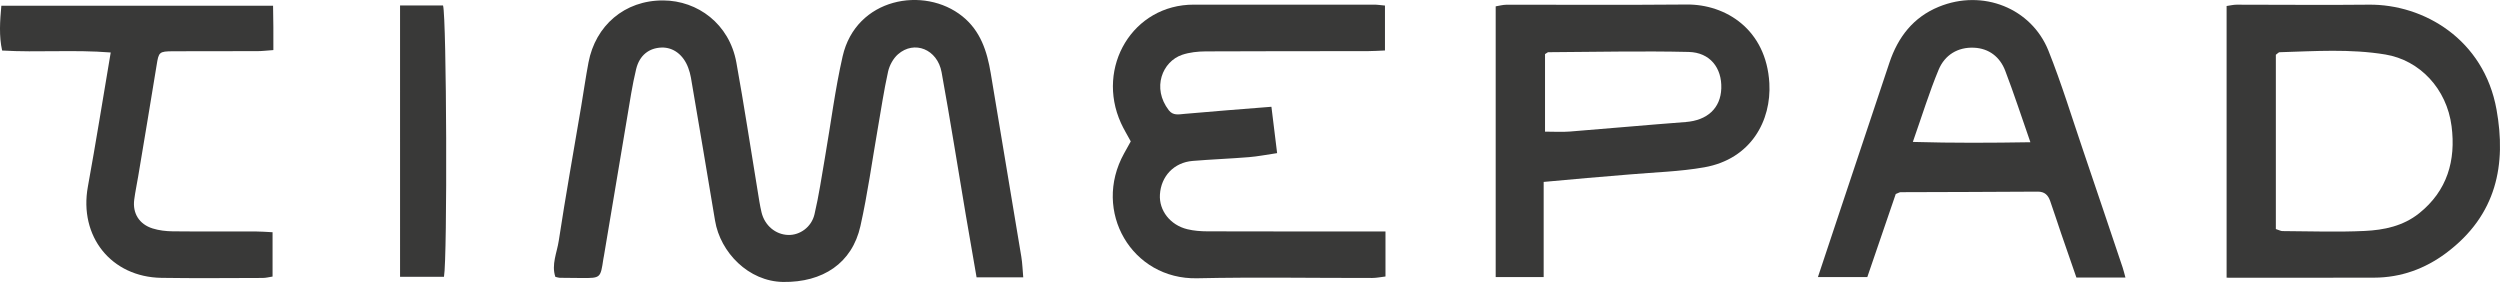 <?xml version="1.0" encoding="UTF-8"?> <!-- Generator: Adobe Illustrator 16.0.0, SVG Export Plug-In . SVG Version: 6.00 Build 0) --> <svg xmlns="http://www.w3.org/2000/svg" xmlns:xlink="http://www.w3.org/1999/xlink" id="Layer_1" x="0px" y="0px" width="487.383px" height="54.97px" viewBox="0 0 487.383 54.97" xml:space="preserve"> <g> <path fill-rule="evenodd" clip-rule="evenodd" fill="#393938" d="M199.486,54.073c-3.005,0-5.867,0-9.098,0 c-0.705-4.073-1.414-8.086-2.092-12.104c-1.572-9.295-3.043-18.608-4.729-27.883c-0.816-4.489-5.327-6.294-8.507-3.498 c-0.929,0.816-1.655,2.153-1.926,3.372c-0.816,3.676-1.364,7.412-2.013,11.124c-1.106,6.333-1.974,12.72-3.378,18.986 c-1.626,7.262-7.353,11.002-15.07,10.896c-6.738-0.092-12.247-5.762-13.271-11.949c-1.539-9.298-3.123-18.589-4.703-27.881 c-0.111-0.652-0.295-1.301-0.526-1.921c-0.944-2.539-2.915-4.017-5.203-3.943c-2.41,0.077-4.292,1.481-4.95,4.195 c-0.757,3.116-1.223,6.307-1.759,9.475c-1.521,8.966-3.012,17.938-4.515,26.907c-0.037,0.22-0.089,0.437-0.122,0.656 c-0.547,3.707-0.547,3.709-4.15,3.696c-1.449-0.006-2.898-0.019-4.348-0.043c-0.216-0.004-0.431-0.089-0.855-0.184 c-0.804-2.377,0.309-4.71,0.661-7.018c1.336-8.77,2.904-17.504,4.379-26.252c0.48-2.845,0.882-5.703,1.42-8.537 c1.354-7.133,6.999-12.127,14.583-12.082c6.664,0.039,12.877,4.536,14.247,12.108c1.5,8.29,2.761,16.624,4.132,24.938 c0.235,1.423,0.434,2.856,0.769,4.256c0.621,2.593,2.751,4.352,5.215,4.42c2.236,0.062,4.517-1.497,5.113-4.027 c0.864-3.669,1.406-7.415,2.051-11.135c1.137-6.555,1.959-13.181,3.434-19.657c2.599-11.414,15.897-13.798,23.357-7.8 c3.521,2.831,4.808,6.813,5.516,11.075c1.982,11.93,3.992,23.855,5.964,35.787C199.322,51.336,199.357,52.648,199.486,54.073z"></path> <path fill-rule="evenodd" clip-rule="evenodd" fill="#393938" d="M434.083,54.138c0-17.826,0-35.293,0-52.968 c0.689-0.095,1.319-0.257,1.948-0.257c8.587-0.007,17.175,0.095,25.761-0.002c10.679-0.12,22.455,6.726,24.917,20.463 c1.897,10.581,0.142,20.528-9.861,27.978c-4.106,3.057-8.796,4.76-13.98,4.777C453.396,54.16,443.924,54.138,434.083,54.138z M443.684,44.654c0.661,0.211,0.97,0.395,1.28,0.396c5.345,0.026,10.7,0.226,16.033-0.027c3.765-0.178,7.5-0.947,10.611-3.433 c5.513-4.403,7.188-10.324,6.334-16.99c-0.936-7.313-6.22-12.868-12.905-13.975c-6.85-1.132-13.75-0.652-20.637-0.443 c-0.182,0.006-0.356,0.238-0.716,0.493C443.684,21.863,443.684,33.178,443.684,44.654z"></path> <path fill-rule="evenodd" clip-rule="evenodd" fill="#393938" d="M270.104,45.124c0,3.206,0,5.864,0,8.779 c-0.913,0.106-1.754,0.287-2.596,0.288c-11.374,0.017-22.752-0.189-34.121,0.059c-12.73,0.277-20.505-13.067-14.243-24.339 c0.426-0.769,0.853-1.537,1.302-2.347c-0.671-1.247-1.373-2.382-1.918-3.588c-4.914-10.851,2.292-23.106,14.229-23.071 c11.708,0.035,23.417-0.006,35.125-0.001c0.647,0.001,1.294,0.107,2.122,0.18c0,2.889,0,5.631,0,8.757 c-1.151,0.045-2.328,0.129-3.505,0.131c-10.482,0.015-20.964-0.013-31.446,0.047c-1.535,0.009-3.146,0.178-4.588,0.665 c-3.849,1.303-5.953,6.455-2.604,10.809c0.821,1.067,1.901,0.813,3.045,0.709c5.525-0.499,11.058-0.913,16.963-1.387 c0.381,3.1,0.726,5.902,1.111,9.038c-2.05,0.301-3.769,0.645-5.503,0.785c-3.655,0.297-7.324,0.431-10.979,0.736 c-3.628,0.304-6.153,2.979-6.367,6.57c-0.185,3.088,1.991,5.927,5.336,6.743c1.278,0.313,2.637,0.409,3.959,0.414 c10.371,0.033,20.741,0.021,31.111,0.022C267.627,45.125,268.717,45.124,270.104,45.124z"></path> <path fill-rule="evenodd" clip-rule="evenodd" fill="#393938" d="M300.943,35.465c0,6.432,0,12.407,0,18.555 c-3.269,0-6.218,0-9.354,0c0-17.611,0-35.077,0-52.78c0.655-0.103,1.383-0.315,2.11-0.317c11.709-0.021,23.418,0.068,35.126-0.042 c7.568-0.071,15.52,4.824,16.116,15.337c0.411,7.243-3.519,14.775-12.684,16.398c-4.792,0.849-9.714,0.962-14.578,1.393 c-2.767,0.246-5.538,0.457-8.306,0.697C306.732,34.934,304.092,35.18,300.943,35.465z M301.207,10.546c0,4.964,0,9.905,0,15.117 c1.777,0,3.316,0.103,4.838-0.018c7.526-0.591,15.045-1.286,22.572-1.854c4.222-0.318,6.825-2.685,6.955-6.565 c0.133-3.983-2.192-7.001-6.367-7.099c-9.121-0.214-18.251,0.003-27.378,0.051C301.734,10.178,301.642,10.282,301.207,10.546z"></path> <path fill-rule="evenodd" clip-rule="evenodd" fill="#393938" d="M414.36,54.103c-3.199,0-6.186,0-9.56,0 c-0.97-2.8-1.982-5.696-2.977-8.598c-0.72-2.102-1.397-4.218-2.134-6.313c-0.394-1.122-1.05-1.844-2.435-1.833 c-8.909,0.067-17.818,0.07-26.728,0.107c-0.205,0.001-0.408,0.148-0.946,0.357c-1.783,5.21-3.642,10.638-5.543,16.192 c-3.212,0-6.284,0-9.629,0c1.553-4.663,3.054-9.173,4.557-13.683c3.127-9.377,6.242-18.76,9.39-28.132 c1.669-4.971,4.641-8.84,9.621-10.879c8.587-3.517,18.065,0.279,21.381,8.582c2.548,6.383,4.56,12.981,6.778,19.496 c2.578,7.569,5.122,15.151,7.673,22.73C414.011,52.729,414.151,53.348,414.36,54.103z M372.915,27.67 c7.955,0.226,15.204,0.184,22.917,0.059c-1.745-4.996-3.215-9.513-4.909-13.943c-1.026-2.684-3.156-4.348-6.072-4.484 c-3.19-0.151-5.72,1.43-6.911,4.294C376.12,17.969,374.727,22.52,372.915,27.67z"></path> <path fill-rule="evenodd" clip-rule="evenodd" fill="#393938" d="M21.585,10.231c-7.261-0.578-14.143,0.031-21.172-0.38 c-0.628-2.885-0.424-5.698-0.149-8.736c17.606,0,35.064,0,52.972,0c0.019,1.351,0.047,2.751,0.057,4.151 c0.01,1.43,0.002,2.858,0.002,4.497c-1.218,0.085-2.185,0.206-3.152,0.209c-5.463,0.02-10.926-0.008-16.389,0.021 c-2.747,0.014-2.81,0.171-3.214,2.68c-1.165,7.223-2.386,14.436-3.589,21.652c-0.255,1.531-0.582,3.053-0.783,4.591 c-0.347,2.659,0.96,4.798,3.588,5.622c1.247,0.391,2.61,0.545,3.923,0.56c5.351,0.058,10.703,0.011,16.054,0.023 c1.085,0.003,2.169,0.096,3.404,0.154c0,2.95,0,5.692,0,8.642c-0.661,0.098-1.289,0.271-1.917,0.272 c-6.578,0.016-13.157,0.082-19.733-0.019c-9.832-0.152-16.122-8.101-14.354-17.792C18.681,27.89,20.038,19.364,21.585,10.231z"></path> <path fill-rule="evenodd" clip-rule="evenodd" fill="#393938" d="M77.991,1.071c2.952,0,5.685,0,8.382,0 c0.7,2.458,0.865,48.996,0.182,52.891c-2.772,0-5.585,0-8.563,0C77.991,36.364,77.991,18.923,77.991,1.071z"></path> </g> </svg> 